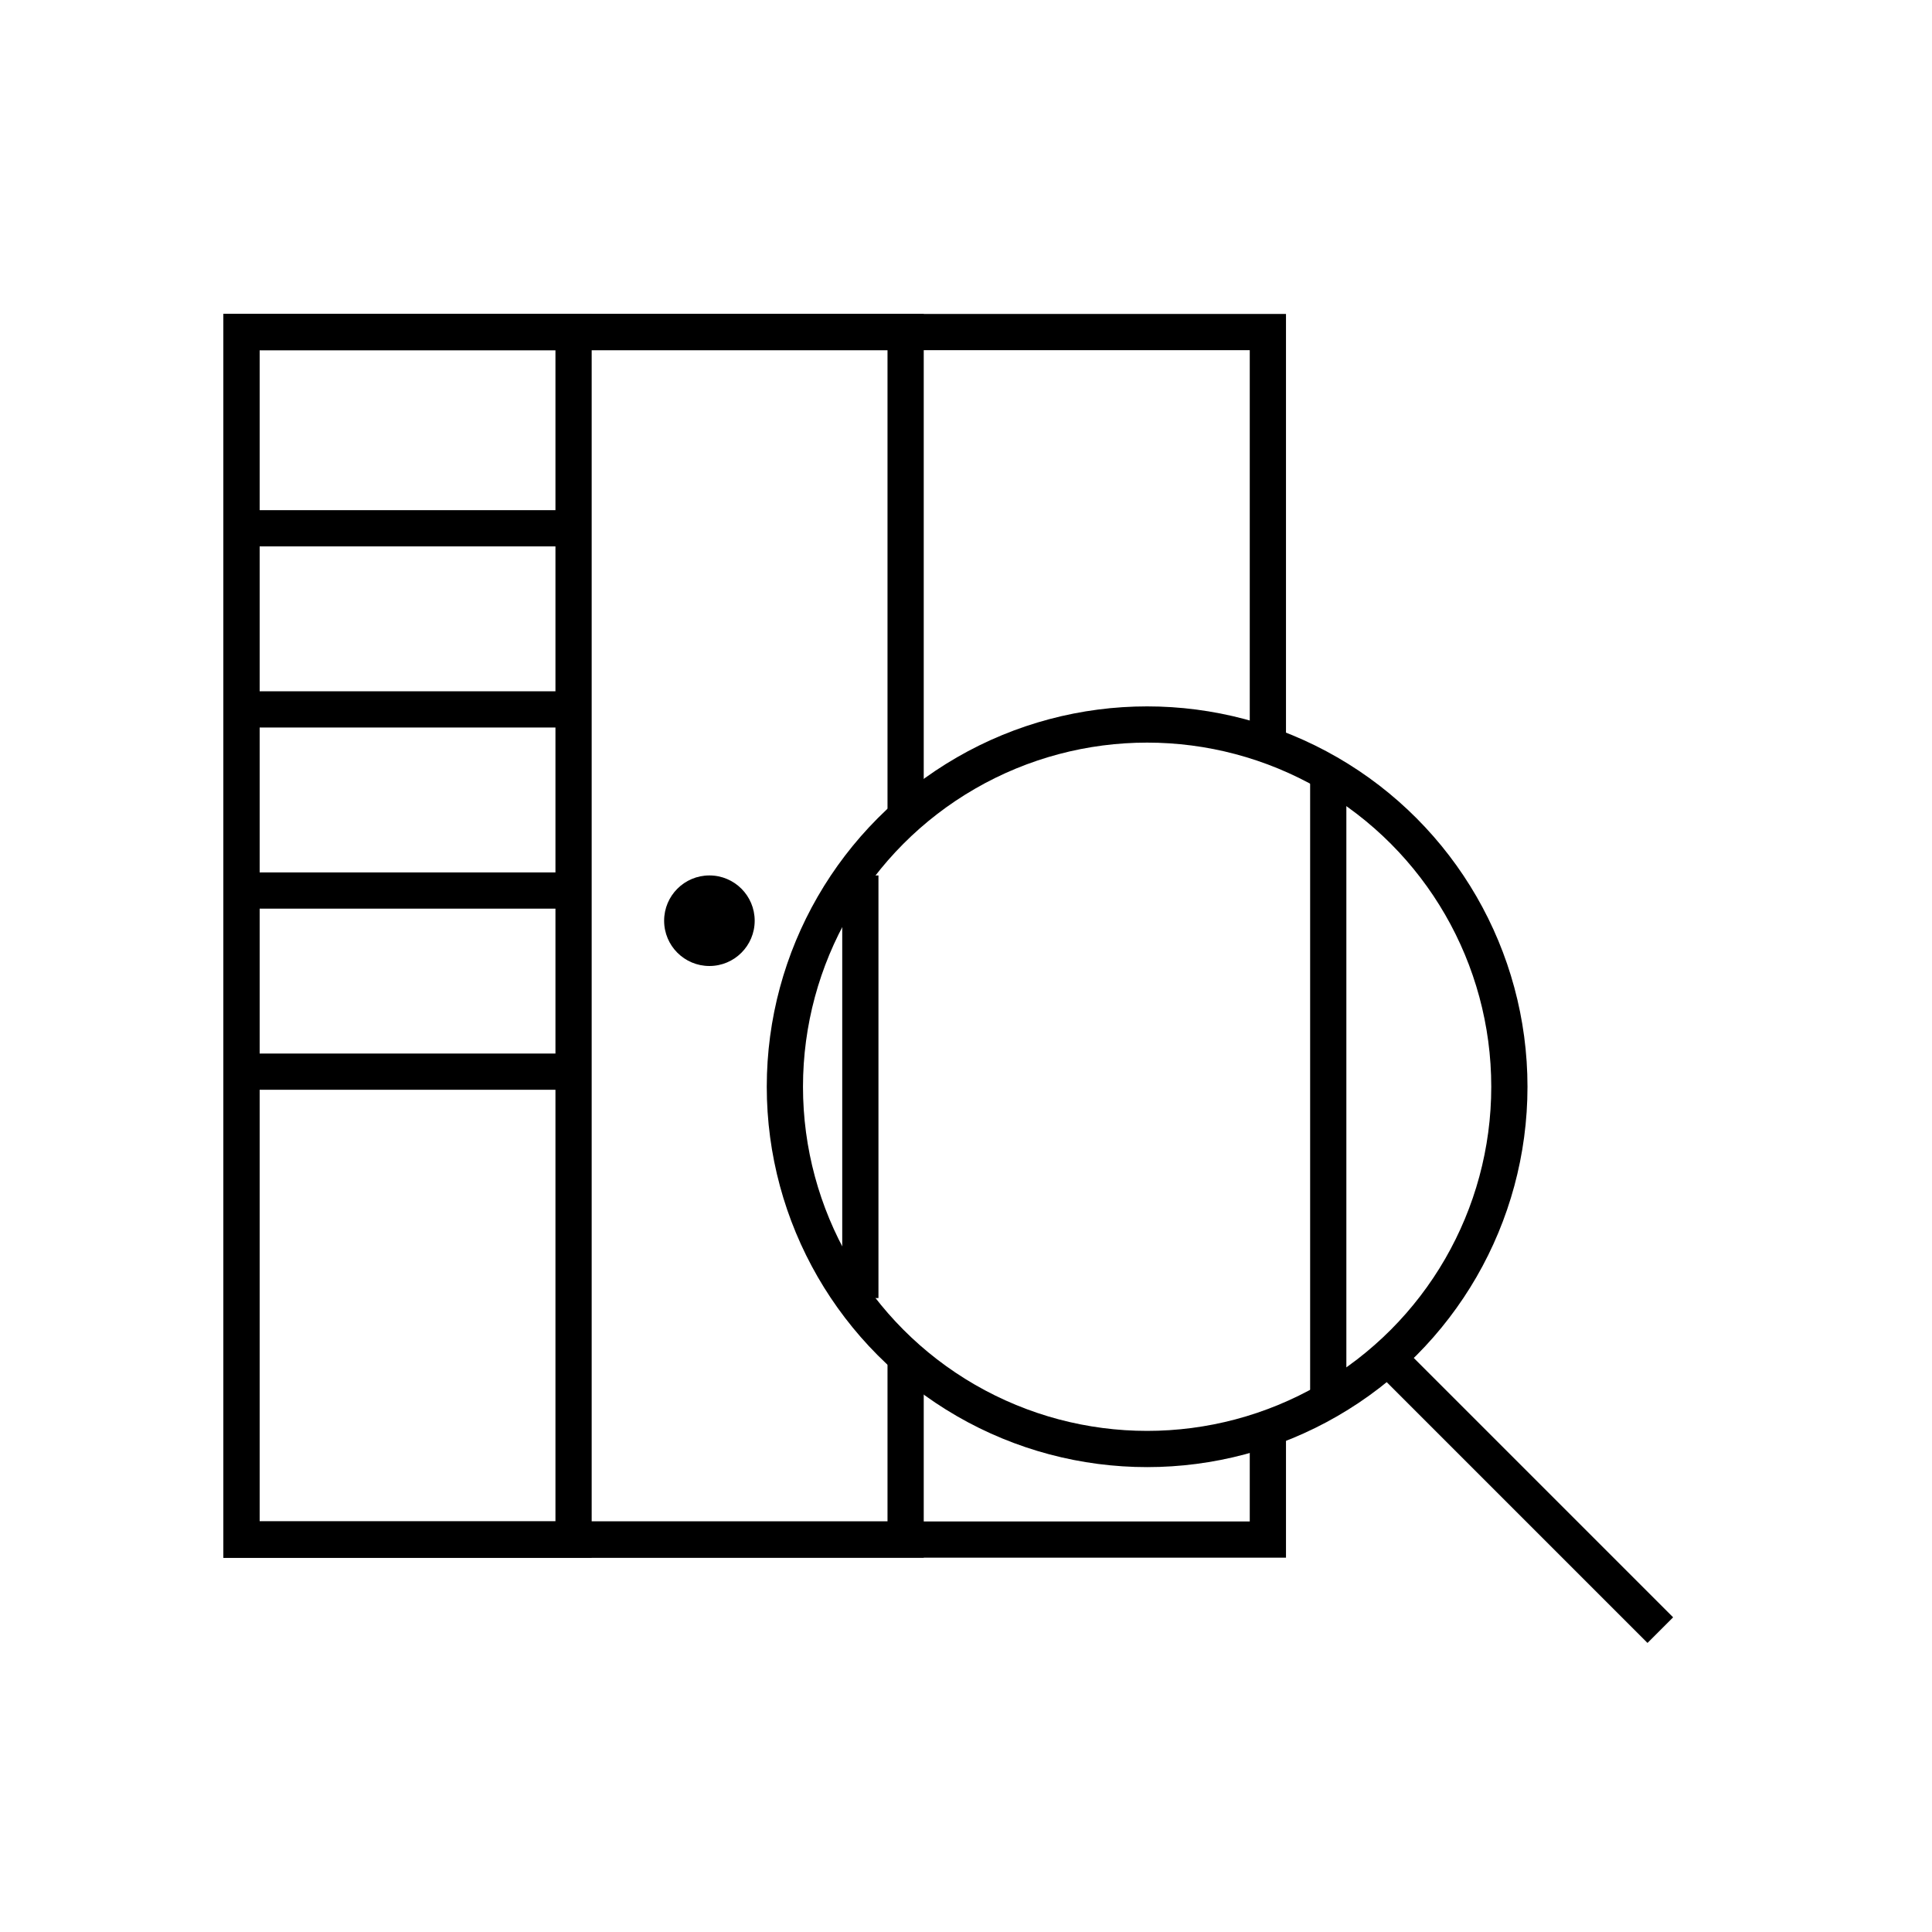 <svg width="64" height="64" fill="none" xmlns="http://www.w3.org/2000/svg"><path d="M30 27V11H8v40h22v-6m-1.5-16v14" stroke="#000" stroke-width="1.2"/><path stroke="#000" stroke-width="1.2" d="M8 11h11v40H8z"/><path d="M42 25V11H8v40h34v-3.5m-34-30h11m-11 6h11m-11 6h11m-11 6h11" stroke="#000" stroke-width="1.2"/><circle cx="23.5" cy="30.5" r="1.5" fill="#000"/><circle cx="38" cy="36" r="12" stroke="#000" stroke-width="1.2"/><path d="M44 25.5v21m2-1.5l9 9" stroke="#000" stroke-width="1.2"/></svg>